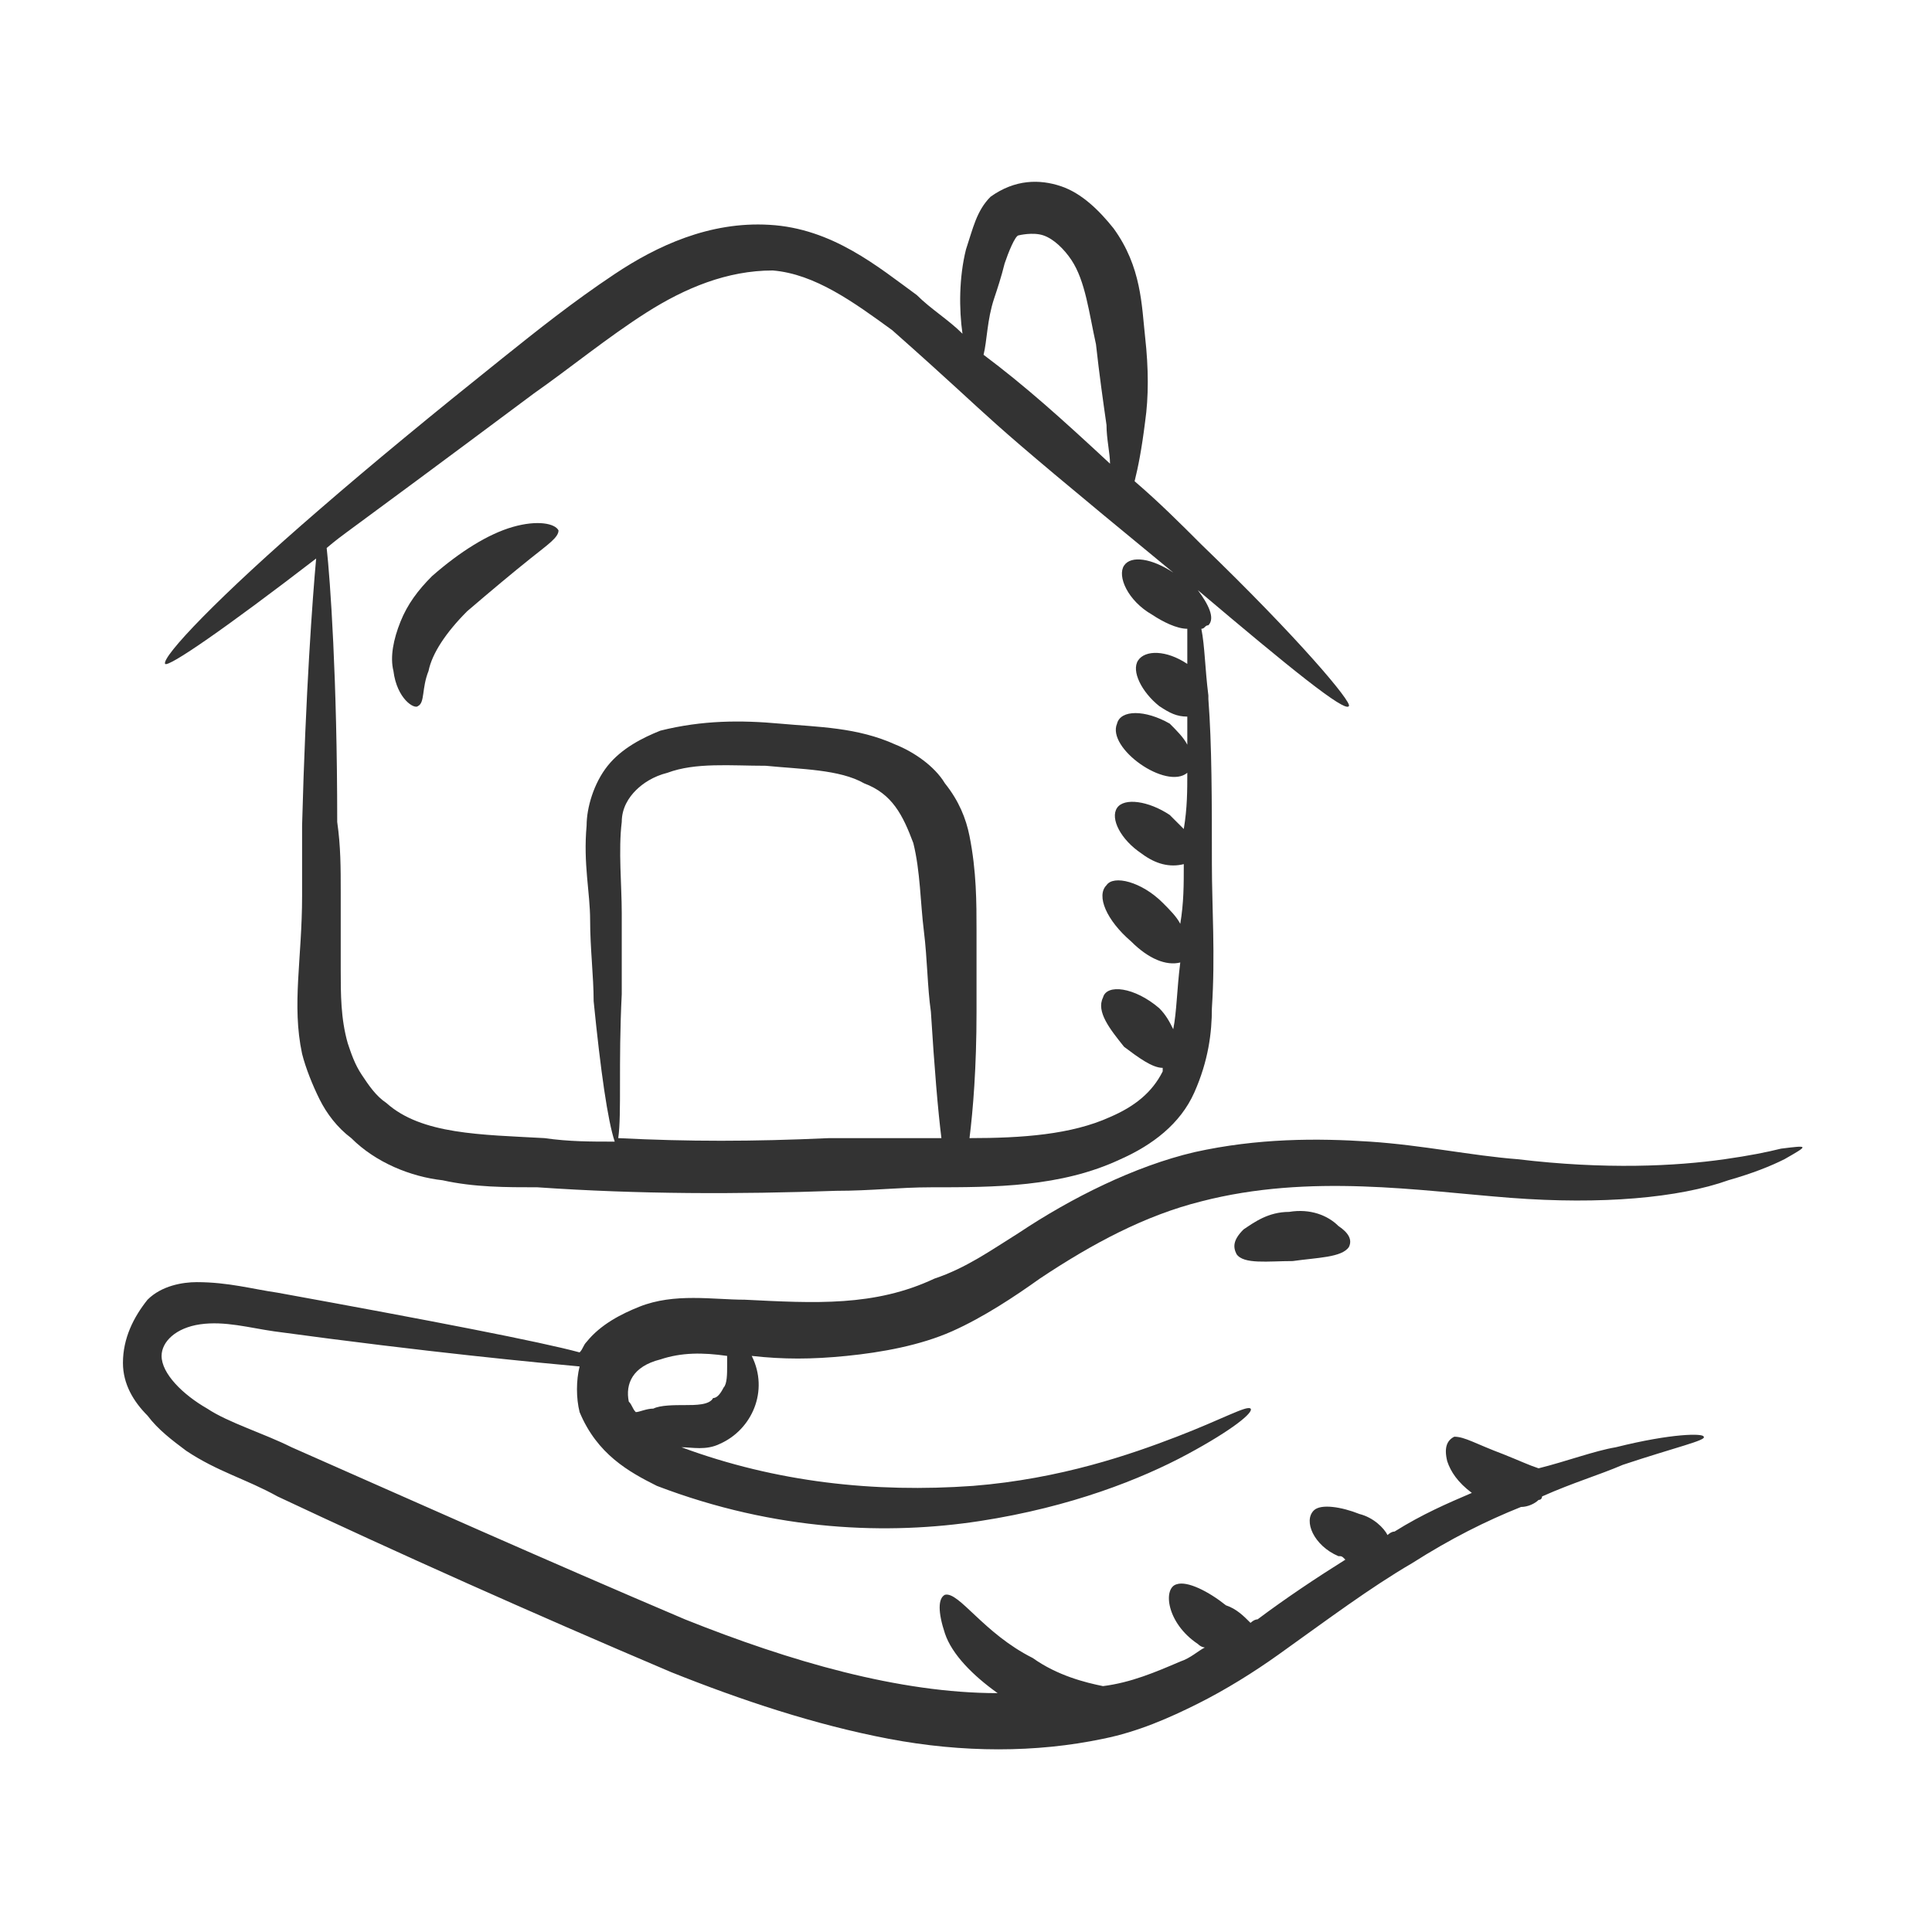 <svg xmlns="http://www.w3.org/2000/svg" version="1.1" xmlns:xlink="http://www.w3.org/1999/xlink" width="512" height="512" x="0" y="0" viewBox="0 0 55 55" style="enable-background:new 0 0 512 512" xml:space="preserve"><g><path d="M3.5 38.8c0 .6.3 1.1.7 1.5.3.4.7.7 1.1 1 .9.6 1.7.8 2.6 1.3 3.4 1.6 7.2 3.3 11.2 5 2 .8 4.1 1.5 6.2 1.9s4.2.4 6.1 0c1-.2 1.9-.6 2.7-1s1.6-.9 2.3-1.4c1.4-1 2.6-1.9 3.8-2.6 1.1-.7 2.1-1.2 3.1-1.6.2 0 .4-.1.5-.2.1 0 .1-.1.1-.1.9-.4 1.6-.6 2.3-.9 1.5-.5 2.4-.7 2.3-.8 0-.1-.9-.1-2.5.3-.6.1-1.4.4-2.2.6-.3-.1-.5-.2-1-.4-.8-.3-1.1-.5-1.4-.5-.2.1-.3.3-.2.7.1.3.3.6.7.9-.7.3-1.4.6-2.2 1.1-.1 0-.2.1-.2.1-.1-.2-.4-.5-.8-.6-.5-.2-1.1-.3-1.3-.1-.3.3 0 1 .7 1.3.1 0 .1 0 .2.1-.8.5-1.7 1.1-2.5 1.7-.1 0-.2.1-.2.1-.2-.2-.4-.4-.7-.5-.5-.4-1.1-.7-1.4-.6-.4.1-.3 1.1.6 1.7.1.1.2.1.2.1-.2.1-.4.3-.7.4-.7.3-1.4.6-2.2.7-.5-.1-1.3-.3-2-.8-1.4-.7-2.1-1.9-2.5-1.8-.2.1-.2.5 0 1.1s.8 1.2 1.5 1.7c-2.8 0-5.9-.9-8.9-2.1-4-1.7-7.8-3.4-11.2-4.9-.8-.4-1.8-.7-2.4-1.1-.7-.4-1.3-1-1.3-1.5 0-.4.4-.8 1.1-.9s1.4.1 2.1.2c4.4.6 7.6.9 8.7 1-.1.4-.1.9 0 1.3.5 1.2 1.4 1.7 2.2 2.1 3.4 1.3 6.6 1.4 9.2 1s4.6-1.2 5.9-1.9 1.9-1.2 1.8-1.3-.8.3-2.1.8-3.3 1.2-5.8 1.4c-2.8.2-5.6-.1-8.3-1.1.3 0 .7.1 1.1-.1.9-.4 1.4-1.5.9-2.5.9.1 1.7.1 2.7 0s2.1-.3 3-.7 1.8-1 2.5-1.5c1.5-1 3-1.8 4.6-2.2 3.1-.8 6.2-.3 8.8-.1s4.8 0 6.2-.5c.7-.2 1.2-.4 1.6-.6.7-.4.7-.4-.1-.3-.4.1-.9.2-1.6.3-1.4.2-3.4.3-5.9 0-1.3-.1-2.7-.4-4.2-.5s-3.2-.1-5 .3c-1.7.4-3.5 1.3-5 2.3-.8.5-1.5 1-2.4 1.3-1.7.8-3.4.7-5.4.6-.9 0-2-.2-3 .2-.5.2-1.1.5-1.5 1-.1.1-.1.2-.2.3-1.1-.3-4.2-.9-8.6-1.7-.7-.1-1.4-.3-2.3-.3-.4 0-1 .1-1.4.5-.4.5-.7 1.1-.7 1.8zm15.3-.1c.6-.2 1.2-.2 1.9-.1v.3c0 .2 0 .5-.1.6-.1.2-.2.3-.3.3-.1.2-.5.2-.8.2s-.7 0-.9.1c-.2 0-.4.1-.5.1-.1-.1-.1-.2-.2-.3-.1-.5.1-1 .9-1.2z" fill="#333333" opacity="1" data-original="#000000"></path><path d="M21.9 6.4c-1.7-.1-3.2.6-4.4 1.4s-2.2 1.6-3.2 2.4c-2 1.6-3.7 3-5.2 4.3-2.9 2.5-4.5 4.2-4.4 4.4.1.1 1.7-1 4.3-3-.1 1.1-.3 3.8-.4 7.6v2c0 1.8-.3 3.1 0 4.5.1.4.3.9.5 1.3s.5.8.9 1.1c.7.7 1.7 1.1 2.6 1.2.9.2 1.8.2 2.7.2 2.9.2 5.7.2 8.5.1 1 0 1.8-.1 2.7-.1 1.8 0 3.7 0 5.4-.8.9-.4 1.7-1 2.1-1.9s.5-1.7.5-2.4c.1-1.5 0-2.9 0-4.1 0-1.8 0-3.4-.1-4.7v-.1c-.1-.8-.1-1.4-.2-1.9.1 0 .1-.1.2-.1.2-.2 0-.6-.3-1 2.6 2.2 4.2 3.5 4.3 3.3.1-.1-1.4-1.9-4.2-4.6-.6-.6-1.2-1.2-1.9-1.8.1-.4.2-.9.3-1.7.1-.7.1-1.5 0-2.4s-.1-2-.9-3.1c-.4-.5-.9-1-1.5-1.2s-1.3-.2-2 .3c-.4.4-.5.9-.7 1.5-.2.8-.2 1.7-.1 2.4-.4-.4-.9-.7-1.3-1.1-1.1-.8-2.4-1.9-4.2-2zm4.5 26h-2.8c-2.2.1-4 .1-6 0 .1-.7 0-2.1.1-4.1V26c0-.8-.1-1.8 0-2.6 0-.4.2-.7.4-.9s.5-.4.9-.5c.8-.3 1.8-.2 2.8-.2 1 .1 2.1.1 2.8.5.8.3 1.1.9 1.4 1.7.2.8.2 1.7.3 2.5s.1 1.6.2 2.3c.1 1.6.2 2.8.3 3.6h-.4zm1.9-23.9c.1-.3.2-.6.3-1 .1-.3.3-.8.4-.8 0 0 .4-.1.7 0s.6.4.8.7c.4.6.5 1.5.7 2.4.1.9.2 1.6.3 2.3 0 .4.1.8.1 1.1-1.4-1.3-2.4-2.2-3.6-3.1.1-.4.1-1 .3-1.6zm5.1 7.8c-.6-.4-1.2-.5-1.4-.2s.1 1 .8 1.4c.3.2.7.4 1 .4v1c-.6-.4-1.2-.4-1.4-.1s.1.9.6 1.3c.3.2.5.3.8.3v.8c-.1-.2-.3-.4-.5-.6-.7-.4-1.4-.4-1.5 0-.3.7 1.4 1.9 2 1.4 0 .5 0 1-.1 1.6l-.4-.4c-.6-.4-1.3-.5-1.5-.2s.1.9.7 1.3c.4.3.8.4 1.2.3 0 .6 0 1.1-.1 1.7-.1-.2-.3-.4-.5-.6-.6-.6-1.4-.8-1.6-.5-.3.3 0 1 .7 1.6.5.5 1 .7 1.4.6-.1.8-.1 1.4-.2 1.9-.1-.2-.2-.4-.4-.6-.7-.6-1.5-.7-1.6-.3-.2.4.2.9.6 1.4.4.3.8.6 1.1.6v.1c-.3.6-.8 1-1.5 1.3-1.1.5-2.5.6-4 .6.1-.8.2-2 .2-3.6v-2.3c0-.8 0-1.7-.2-2.7-.1-.5-.3-1-.7-1.5-.3-.5-.9-.9-1.4-1.1-1.1-.5-2.2-.5-3.3-.6s-2.2-.1-3.4.2c-.5.2-1.1.5-1.5 1s-.6 1.2-.6 1.7c-.1 1.1.1 1.9.1 2.7s.1 1.6.1 2.3c.2 2 .4 3.4.6 4-.7 0-1.3 0-2-.1-1.8-.1-3.5-.1-4.5-1-.3-.2-.5-.5-.7-.8s-.3-.6-.4-.9c-.2-.7-.2-1.4-.2-2.1v-2.2c0-.7 0-1.3-.1-2 0-4.1-.2-6.9-.3-7.8.6-.5 0 0 5.9-4.4 1-.7 2.1-1.6 3.2-2.3s2.3-1.2 3.6-1.2c1.2.1 2.3.9 3.4 1.7 3.5 3.1 1.8 1.8 8 6.9zM36.7 34.5c-.6 0-1 .3-1.3.5-.3.3-.3.5-.2.7.2.3.9.2 1.6.2.7-.1 1.4-.1 1.6-.4.1-.2 0-.4-.3-.6-.3-.3-.8-.5-1.4-.4z" fill="#333333" opacity="1" data-original="#000000"></path><path d="M14.6 15c-.7.2-1.5.7-2.3 1.4-.4.4-.7.8-.9 1.3s-.3 1-.2 1.4c.1.8.6 1.1.7 1 .2-.1.1-.5.3-1 .1-.5.5-1.1 1.1-1.7.7-.6 1.3-1.1 1.8-1.5s.8-.6.8-.8c-.1-.2-.6-.3-1.3-.1z" fill="#333333" opacity="1" data-original="#000000"></path></g></svg>